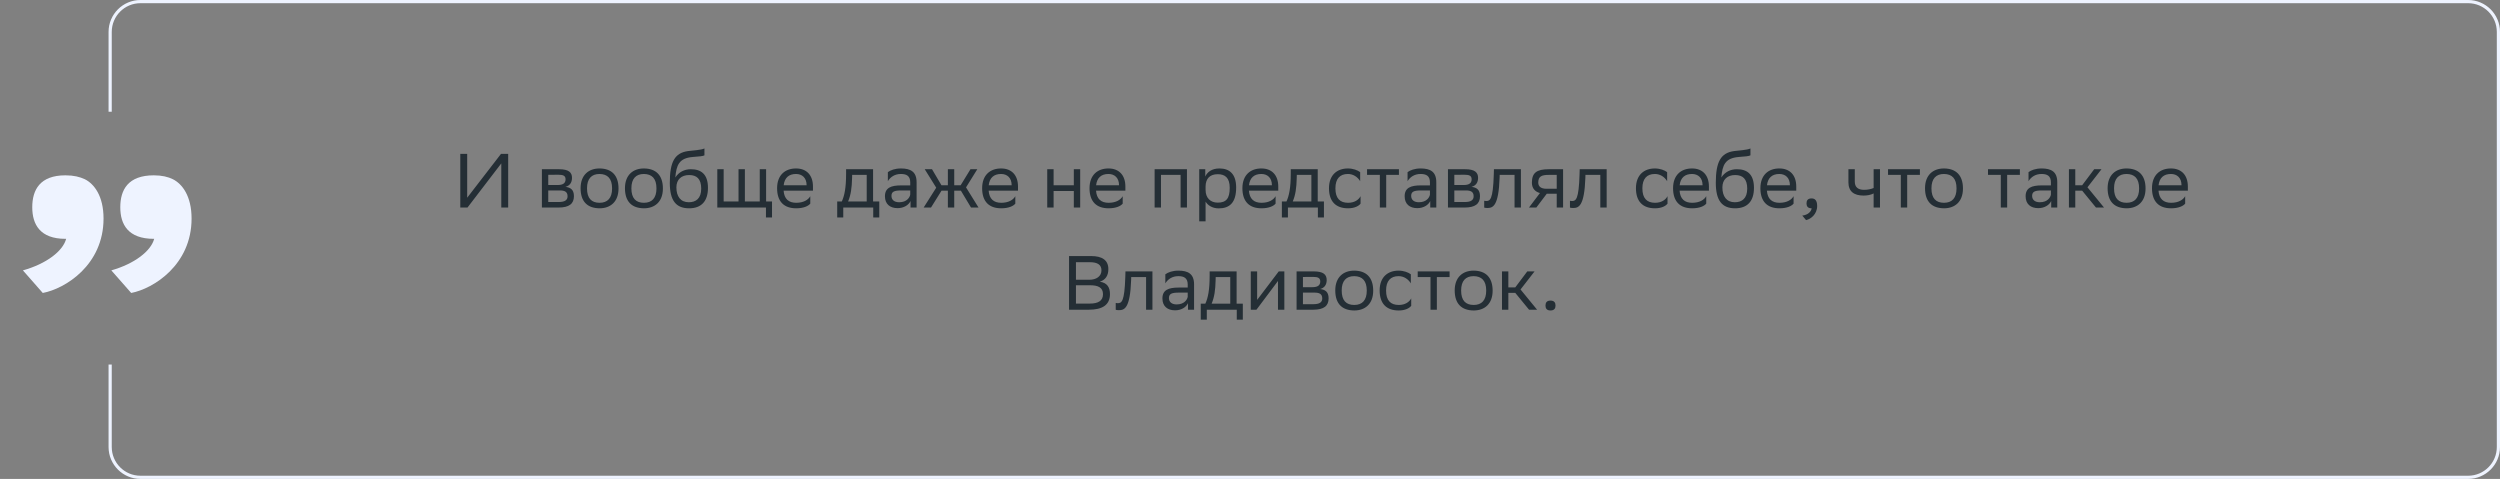 <svg xmlns="http://www.w3.org/2000/svg" width="783" height="150" viewBox="0 0 783 150" fill="none"><rect x="0" y="0" width="783" height="150" fill="#808080" stroke="none"/><path d="M146.322 48.2V61.928L156.906 48.2H159.162V65H157.002V51.176L146.418 65H144.162V48.2H146.322ZM169.721 65V53H175.073C178.121 53 179.153 53.984 179.153 55.712C179.153 57.224 178.385 58.208 177.089 58.52C178.625 58.712 179.753 59.336 179.753 61.448C179.753 63.824 178.241 65 174.977 65H169.721ZM171.713 63.272H174.953C176.921 63.272 177.761 62.672 177.761 61.472C177.761 60.032 176.825 59.648 175.313 59.648H171.713V63.272ZM171.713 57.944H174.665C176.153 57.944 177.137 57.488 177.137 56.168C177.137 54.992 176.345 54.728 174.833 54.728L171.713 54.752V57.944ZM181.84 58.952C181.84 54.8 184.384 52.76 187.768 52.76C191.536 52.784 193.72 54.872 193.72 59.048C193.72 63.2 191.176 65.24 187.792 65.24C184 65.216 181.84 63.152 181.84 58.952ZM183.856 58.952V59.024C183.856 62.096 185.248 63.512 187.792 63.512C190.312 63.512 191.704 62 191.704 59.048V58.976C191.704 55.928 190.288 54.512 187.768 54.488C185.248 54.488 183.856 56 183.856 58.952ZM195.738 58.952C195.738 54.8 198.282 52.76 201.666 52.76C205.434 52.784 207.618 54.872 207.618 59.048C207.618 63.2 205.074 65.24 201.69 65.24C197.898 65.216 195.738 63.152 195.738 58.952ZM197.754 58.952V59.024C197.754 62.096 199.146 63.512 201.69 63.512C204.21 63.512 205.602 62 205.602 59.048V58.976C205.602 55.928 204.186 54.512 201.666 54.488C199.146 54.488 197.754 56 197.754 58.952ZM220.629 46.496V48.656C220.149 48.92 218.997 49.016 217.029 49.16C212.661 49.496 211.845 51.728 211.509 55.592C212.613 53.888 214.341 53 216.381 53C219.525 53 221.733 54.488 221.733 58.832C221.733 63.08 219.621 65.24 215.829 65.24C211.725 65.24 209.781 62.816 209.781 57.272C209.781 50.648 211.341 47.888 215.517 47.312C216.765 47.144 219.645 47 220.629 46.496ZM211.845 58.688C211.845 61.52 213.165 63.344 215.733 63.344C217.965 63.344 219.621 62.168 219.621 59.072C219.621 56 218.181 54.824 215.853 54.824C213.405 54.824 211.845 56.216 211.845 58.688ZM224.658 65V53H226.65V63.104H231.306V53H233.298V63.104H237.954V53H239.946V63.104H241.794V68.12H239.898V65H224.658ZM249.315 52.76C252.627 52.76 254.619 54.872 254.619 58.424V59.72H245.427C245.619 62.312 247.011 63.512 249.363 63.512C251.667 63.512 253.131 62.6 253.779 61.448V63.776C253.179 64.52 251.715 65.24 249.363 65.24C245.571 65.24 243.387 63.152 243.387 58.952C243.387 54.8 245.931 52.76 249.315 52.76ZM249.315 54.488C247.059 54.488 245.715 55.688 245.451 58.016H252.627V57.992C252.627 55.688 251.211 54.488 249.315 54.488ZM262.215 63.104H263.655C264.471 61.328 264.999 58.88 264.999 54.368V53H273.447V63.104H275.391V68.12H273.495V65H264.111V68.12H262.215V63.104ZM266.871 55.76C266.799 58.832 266.487 61.064 265.623 63.104H271.455V54.776H266.895L266.871 55.76ZM278.077 56.744V53.912C278.869 53.312 280.309 52.76 282.157 52.76C285.229 52.76 287.077 53.792 287.077 57.08V65H285.181V62.96C284.557 64.28 283.021 65.192 281.125 65.192C278.749 65.192 277.165 63.92 277.165 61.472C277.165 58.832 279.037 58.064 282.229 58.064H285.085V57.104C285.085 55.064 283.885 54.488 282.157 54.488C280.285 54.488 278.893 55.4 278.077 56.744ZM281.629 63.344C284.077 63.344 284.965 61.76 285.085 60.944V59.648H282.301C280.141 59.648 279.205 59.984 279.205 61.352C279.205 62.528 280.021 63.344 281.629 63.344ZM296.873 65V59.72H294.881L291.593 65H289.289L293.225 58.784L289.625 53H291.905L294.857 58.016H296.873V53H298.865V58.016H300.881L303.953 53H306.089L302.561 58.688L306.473 65H304.121L300.953 59.72H298.865V65H296.873ZM313.534 52.76C316.846 52.76 318.838 54.872 318.838 58.424V59.72H309.646C309.838 62.312 311.23 63.512 313.582 63.512C315.886 63.512 317.35 62.6 317.998 61.448V63.776C317.398 64.52 315.934 65.24 313.582 65.24C309.79 65.24 307.606 63.152 307.606 58.952C307.606 54.8 310.15 52.76 313.534 52.76ZM313.534 54.488C311.278 54.488 309.934 55.688 309.67 58.016H316.846V57.992C316.846 55.688 315.43 54.488 313.534 54.488ZM336.322 65V59.816H329.986V65H327.994V53H329.986V58.016H336.322V53H338.314V65H336.322ZM347.166 52.76C350.478 52.76 352.47 54.872 352.47 58.424V59.72H343.278C343.47 62.312 344.862 63.512 347.214 63.512C349.518 63.512 350.982 62.6 351.63 61.448V63.776C351.03 64.52 349.566 65.24 347.214 65.24C343.422 65.24 341.238 63.152 341.238 58.952C341.238 54.8 343.782 52.76 347.166 52.76ZM347.166 54.488C344.91 54.488 343.566 55.688 343.302 58.016H350.478V57.992C350.478 55.688 349.062 54.488 347.166 54.488ZM369.763 65V54.776H363.619V65H361.627V53H371.755V65H369.763ZM375.596 69.32V53H377.492V55.304C378.092 53.912 379.508 52.76 381.932 52.76C385.124 52.76 387.164 54.536 387.164 58.736C387.164 63.464 385.124 65.264 381.692 65.264C379.676 65.264 378.26 64.28 377.588 63.152V69.32H375.596ZM377.588 58.352V59.504C377.588 62 379.124 63.464 381.38 63.464C384.02 63.464 385.148 62.192 385.148 58.856C385.148 55.64 383.66 54.56 381.404 54.56C378.908 54.56 377.636 55.952 377.588 58.352ZM395.049 52.76C398.361 52.76 400.353 54.872 400.353 58.424V59.72H391.161C391.353 62.312 392.745 63.512 395.097 63.512C397.401 63.512 398.865 62.6 399.513 61.448V63.776C398.913 64.52 397.449 65.24 395.097 65.24C391.305 65.24 389.121 63.152 389.121 58.952C389.121 54.8 391.665 52.76 395.049 52.76ZM395.049 54.488C392.793 54.488 391.449 55.688 391.185 58.016H398.361V57.992C398.361 55.688 396.945 54.488 395.049 54.488ZM401.481 63.104H402.921C403.737 61.328 404.265 58.88 404.265 54.368V53H412.713V63.104H414.657V68.12H412.761V65H403.377V68.12H401.481V63.104ZM406.137 55.76C406.065 58.832 405.753 61.064 404.889 63.104H410.721V54.776H406.161L406.137 55.76ZM426.126 63.776C425.574 64.52 424.254 65.24 422.214 65.24C418.422 65.24 416.238 63.152 416.238 58.952C416.238 54.8 418.782 52.76 422.166 52.76C423.774 52.76 425.214 53.312 426.006 53.912V56.744C425.19 55.4 423.798 54.488 422.166 54.488C419.646 54.488 418.254 56 418.254 58.952V59.024C418.254 62.096 419.67 63.512 422.214 63.512C424.206 63.512 425.526 62.6 426.126 61.448V63.776ZM432.167 65V54.776H428.159V53H438.143V54.776H434.159V65H432.167ZM440.85 56.744V53.912C441.642 53.312 443.082 52.76 444.93 52.76C448.002 52.76 449.85 53.792 449.85 57.08V65H447.954V62.96C447.33 64.28 445.794 65.192 443.898 65.192C441.522 65.192 439.938 63.92 439.938 61.472C439.938 58.832 441.81 58.064 445.002 58.064H447.858V57.104C447.858 55.064 446.658 54.488 444.93 54.488C443.058 54.488 441.666 55.4 440.85 56.744ZM444.402 63.344C446.85 63.344 447.738 61.76 447.858 60.944V59.648H445.074C442.914 59.648 441.978 59.984 441.978 61.352C441.978 62.528 442.794 63.344 444.402 63.344ZM453.502 65V53H458.854C461.902 53 462.934 53.984 462.934 55.712C462.934 57.224 462.166 58.208 460.87 58.52C462.406 58.712 463.534 59.336 463.534 61.448C463.534 63.824 462.022 65 458.758 65H453.502ZM455.494 63.272H458.734C460.702 63.272 461.542 62.672 461.542 61.472C461.542 60.032 460.606 59.648 459.094 59.648H455.494V63.272ZM455.494 57.944H458.446C459.934 57.944 460.918 57.488 460.918 56.168C460.918 54.992 460.126 54.728 458.614 54.728L455.494 54.752V57.944ZM474.357 65V54.776H469.701L469.677 55.688C469.365 64.64 467.565 65.144 465.813 65.144C465.429 65.144 465.093 65.096 464.853 65.024V62.888C465.069 62.936 465.285 62.96 465.453 62.96C466.677 62.96 467.613 62.624 467.853 54.656L467.901 53H476.349V65H474.357ZM487.565 65V60.68H484.445L481.181 65H478.877L482.309 60.464C480.749 60.032 479.789 58.952 479.789 57.224C479.789 54.128 481.277 53 485.069 53H489.557V65H487.565ZM485.093 54.776C482.789 54.776 481.781 55.256 481.781 57.224C481.805 58.352 482.549 59.12 484.373 59.12H487.565V54.776H485.093ZM501.217 65V54.776H496.561L496.537 55.688C496.225 64.64 494.425 65.144 492.673 65.144C492.289 65.144 491.953 65.096 491.713 65.024V62.888C491.929 62.936 492.145 62.96 492.313 62.96C493.537 62.96 494.473 62.624 494.713 54.656L494.761 53H503.209V65H501.217ZM522.267 63.776C521.715 64.52 520.395 65.24 518.355 65.24C514.563 65.24 512.379 63.152 512.379 58.952C512.379 54.8 514.923 52.76 518.307 52.76C519.915 52.76 521.355 53.312 522.147 53.912V56.744C521.331 55.4 519.939 54.488 518.307 54.488C515.787 54.488 514.395 56 514.395 58.952V59.024C514.395 62.096 515.811 63.512 518.355 63.512C520.347 63.512 521.667 62.6 522.267 61.448V63.776ZM529.932 52.76C533.244 52.76 535.236 54.872 535.236 58.424V59.72H526.044C526.236 62.312 527.628 63.512 529.98 63.512C532.284 63.512 533.748 62.6 534.396 61.448V63.776C533.796 64.52 532.332 65.24 529.98 65.24C526.188 65.24 524.004 63.152 524.004 58.952C524.004 54.8 526.548 52.76 529.932 52.76ZM529.932 54.488C527.676 54.488 526.332 55.688 526.068 58.016H533.244V57.992C533.244 55.688 531.828 54.488 529.932 54.488ZM548.238 46.496V48.656C547.758 48.92 546.606 49.016 544.638 49.16C540.27 49.496 539.454 51.728 539.118 55.592C540.222 53.888 541.95 53 543.99 53C547.134 53 549.342 54.488 549.342 58.832C549.342 63.08 547.23 65.24 543.438 65.24C539.334 65.24 537.39 62.816 537.39 57.272C537.39 50.648 538.95 47.888 543.126 47.312C544.374 47.144 547.254 47 548.238 46.496ZM539.454 58.688C539.454 61.52 540.774 63.344 543.342 63.344C545.574 63.344 547.23 62.168 547.23 59.072C547.23 56 545.79 54.824 543.462 54.824C541.014 54.824 539.454 56.216 539.454 58.688ZM557.284 52.76C560.596 52.76 562.588 54.872 562.588 58.424V59.72H553.396C553.588 62.312 554.98 63.512 557.332 63.512C559.636 63.512 561.1 62.6 561.748 61.448V63.776C561.148 64.52 559.684 65.24 557.332 65.24C553.54 65.24 551.356 63.152 551.356 58.952C551.356 54.8 553.9 52.76 557.284 52.76ZM557.284 54.488C555.028 54.488 553.684 55.688 553.42 58.016H560.596V57.992C560.596 55.688 559.18 54.488 557.284 54.488ZM564.478 67.52C566.23 67.328 567.286 66.272 567.406 65.24H567.358C566.158 65.24 565.798 64.544 565.798 63.704C565.798 62.84 566.158 62.144 567.358 62.144C567.838 62.144 568.198 62.264 568.438 62.456C568.942 62.84 569.134 63.584 569.134 64.52C569.134 67.088 567.118 68.648 565.654 68.936L564.478 67.52ZM586.821 65V60.584C585.981 61.04 584.757 61.256 583.701 61.256C580.653 61.256 578.925 59.96 578.925 57.08V53H580.917V56.864C580.917 58.568 581.877 59.456 583.845 59.456C584.901 59.456 586.005 59.24 586.821 58.88V53H588.813V65H586.821ZM595.338 65V54.776H591.33V53H601.314V54.776H597.33V65H595.338ZM602.918 58.952C602.918 54.8 605.462 52.76 608.846 52.76C612.614 52.784 614.798 54.872 614.798 59.048C614.798 63.2 612.254 65.24 608.87 65.24C605.078 65.216 602.918 63.152 602.918 58.952ZM604.934 58.952V59.024C604.934 62.096 606.326 63.512 608.87 63.512C611.39 63.512 612.782 62 612.782 59.048V58.976C612.782 55.928 611.366 54.512 608.846 54.488C606.326 54.488 604.934 56 604.934 58.952ZM626.651 65V54.776H622.643V53H632.627V54.776H628.643V65H626.651ZM635.335 56.744V53.912C636.127 53.312 637.567 52.76 639.415 52.76C642.487 52.76 644.335 53.792 644.335 57.08V65H642.439V62.96C641.815 64.28 640.279 65.192 638.383 65.192C636.007 65.192 634.423 63.92 634.423 61.472C634.423 58.832 636.295 58.064 639.487 58.064H642.343V57.104C642.343 55.064 641.143 54.488 639.415 54.488C637.543 54.488 636.151 55.4 635.335 56.744ZM638.887 63.344C641.335 63.344 642.223 61.76 642.343 60.944V59.648H639.559C637.399 59.648 636.463 59.984 636.463 61.352C636.463 62.528 637.279 63.344 638.887 63.344ZM647.986 65V53H649.978V58.016H652.138L655.906 53H658.186L653.794 58.664L658.978 65H656.458L652.138 59.72H649.978V65H647.986ZM660.106 58.952C660.106 54.8 662.65 52.76 666.034 52.76C669.802 52.784 671.986 54.872 671.986 59.048C671.986 63.2 669.442 65.24 666.058 65.24C662.266 65.216 660.106 63.152 660.106 58.952ZM662.122 58.952V59.024C662.122 62.096 663.514 63.512 666.058 63.512C668.578 63.512 669.97 62 669.97 59.048V58.976C669.97 55.928 668.554 54.512 666.034 54.488C663.514 54.488 662.122 56 662.122 58.952ZM679.932 52.76C683.244 52.76 685.236 54.872 685.236 58.424V59.72H676.044C676.236 62.312 677.628 63.512 679.98 63.512C682.284 63.512 683.748 62.6 684.396 61.448V63.776C683.796 64.52 682.332 65.24 679.98 65.24C676.188 65.24 674.004 63.152 674.004 58.952C674.004 54.8 676.548 52.76 679.932 52.76ZM679.932 54.488C677.676 54.488 676.332 55.688 676.068 58.016H683.244V57.992C683.244 55.688 681.828 54.488 679.932 54.488ZM341.042 97H334.826V80.2H341.786C345.098 80.2 347.138 81.424 347.138 84.28C347.138 86.32 346.25 87.664 344.45 88.24C346.682 88.528 347.642 89.92 347.642 92.104C347.642 95.584 345.17 97 341.042 97ZM336.986 95.08H341.354C343.994 95.08 345.458 94.192 345.458 92.128C345.458 89.968 343.778 89.344 341.426 89.344H336.986V95.08ZM336.986 87.616H341.234C343.298 87.616 344.978 86.584 344.978 84.688C344.978 82.984 343.85 82.12 341.306 82.12H336.986V87.616ZM358.951 97V86.776H354.295L354.271 87.688C353.959 96.64 352.159 97.144 350.407 97.144C350.023 97.144 349.687 97.096 349.447 97.024V94.888C349.663 94.936 349.879 94.96 350.047 94.96C351.271 94.96 352.207 94.624 352.447 86.656L352.495 85H360.943V97H358.951ZM364.983 88.744V85.912C365.775 85.312 367.215 84.76 369.063 84.76C372.135 84.76 373.983 85.792 373.983 89.08V97H372.087V94.96C371.463 96.28 369.927 97.192 368.031 97.192C365.655 97.192 364.071 95.92 364.071 93.472C364.071 90.832 365.943 90.064 369.135 90.064H371.991V89.104C371.991 87.064 370.791 86.488 369.063 86.488C367.191 86.488 365.799 87.4 364.983 88.744ZM368.535 95.344C370.983 95.344 371.871 93.76 371.991 92.944V91.648H369.207C367.047 91.648 366.111 91.984 366.111 93.352C366.111 94.528 366.927 95.344 368.535 95.344ZM376.075 95.104H377.515C378.331 93.328 378.859 90.88 378.859 86.368V85H387.307V95.104H389.251V100.12H387.355V97H377.971V100.12H376.075V95.104ZM380.731 87.76C380.659 90.832 380.347 93.064 379.483 95.104H385.315V86.776H380.755L380.731 87.76ZM393.52 97H391.744V85H393.736V93.928L400.504 85H402.256V97H400.264V88L393.736 96.712L393.52 97ZM406.088 97V85H411.44C414.488 85 415.52 85.984 415.52 87.712C415.52 89.224 414.752 90.208 413.456 90.52C414.992 90.712 416.12 91.336 416.12 93.448C416.12 95.824 414.608 97 411.344 97H406.088ZM408.08 95.272H411.32C413.288 95.272 414.128 94.672 414.128 93.472C414.128 92.032 413.192 91.648 411.68 91.648H408.08V95.272ZM408.08 89.944H411.032C412.52 89.944 413.504 89.488 413.504 88.168C413.504 86.992 412.712 86.728 411.2 86.728L408.08 86.752V89.944ZM418.207 90.952C418.207 86.8 420.751 84.76 424.135 84.76C427.903 84.784 430.087 86.872 430.087 91.048C430.087 95.2 427.543 97.24 424.159 97.24C420.367 97.216 418.207 95.152 418.207 90.952ZM420.223 90.952V91.024C420.223 94.096 421.615 95.512 424.159 95.512C426.679 95.512 428.071 94 428.071 91.048V90.976C428.071 87.928 426.655 86.512 424.135 86.488C421.615 86.488 420.223 88 420.223 90.952ZM441.994 95.776C441.442 96.52 440.122 97.24 438.082 97.24C434.29 97.24 432.106 95.152 432.106 90.952C432.106 86.8 434.65 84.76 438.034 84.76C439.642 84.76 441.082 85.312 441.874 85.912V88.744C441.058 87.4 439.666 86.488 438.034 86.488C435.514 86.488 434.122 88 434.122 90.952V91.024C434.122 94.096 435.538 95.512 438.082 95.512C440.074 95.512 441.394 94.6 441.994 93.448V95.776ZM448.034 97V86.776H444.026V85H454.01V86.776H450.026V97H448.034ZM455.613 90.952C455.613 86.8 458.157 84.76 461.541 84.76C465.309 84.784 467.493 86.872 467.493 91.048C467.493 95.2 464.949 97.24 461.565 97.24C457.773 97.216 455.613 95.152 455.613 90.952ZM457.629 90.952V91.024C457.629 94.096 459.021 95.512 461.565 95.512C464.085 95.512 465.477 94 465.477 91.048V90.976C465.477 87.928 464.061 86.512 461.541 86.488C459.021 86.488 457.629 88 457.629 90.952ZM470.424 97V85H472.416V90.016H474.576L478.344 85H480.624L476.232 90.664L481.416 97H478.896L474.576 91.72H472.416V97H470.424ZM484.047 95.704C484.047 94.84 484.407 94.144 485.607 94.144C486.831 94.144 487.191 94.84 487.191 95.704C487.191 96.544 486.831 97.24 485.607 97.24C484.407 97.24 484.047 96.544 484.047 95.704Z" fill="#242E35"></path><path d="M7.175 84.682C14.617 82.608 19.741 78.582 20.717 74.8H20.473C12.543 74.8 10.103 70.286 10.103 64.918C10.103 59.428 12.543 54.914 20.473 54.914C23.157 54.914 24.987 55.402 26.573 56.134C29.501 57.598 32.429 61.38 32.429 68.456C32.429 82.974 20.473 90.416 13.397 91.758L7.175 84.682ZM34.869 84.682C42.189 82.608 47.313 78.582 48.289 74.8H48.167C40.115 74.8 37.675 70.286 37.675 64.918C37.675 59.428 40.115 54.914 48.167 54.914C50.729 54.914 52.681 55.402 54.145 56.134C57.073 57.598 60.001 61.38 60.001 68.456C60.001 82.974 48.045 90.416 41.091 91.758L34.869 84.682Z" fill="#EEF3FF"></path><path fill-rule="evenodd" clip-rule="evenodd" d="M44 1H773C777.971 1 782 5.029 782 10V140C782 144.971 777.971 149 773 149H44C39.029 149 35 144.971 35 140V114.167H34V140C34 145.523 38.477 150 44 150H773C778.523 150 783 145.523 783 140V10C783 4.477 778.523 0 773 0H44C38.477 0 34 4.477 34 10V35H35V10C35 5.029 39.029 1 44 1Z" fill="#EEF3FF"></path></svg>